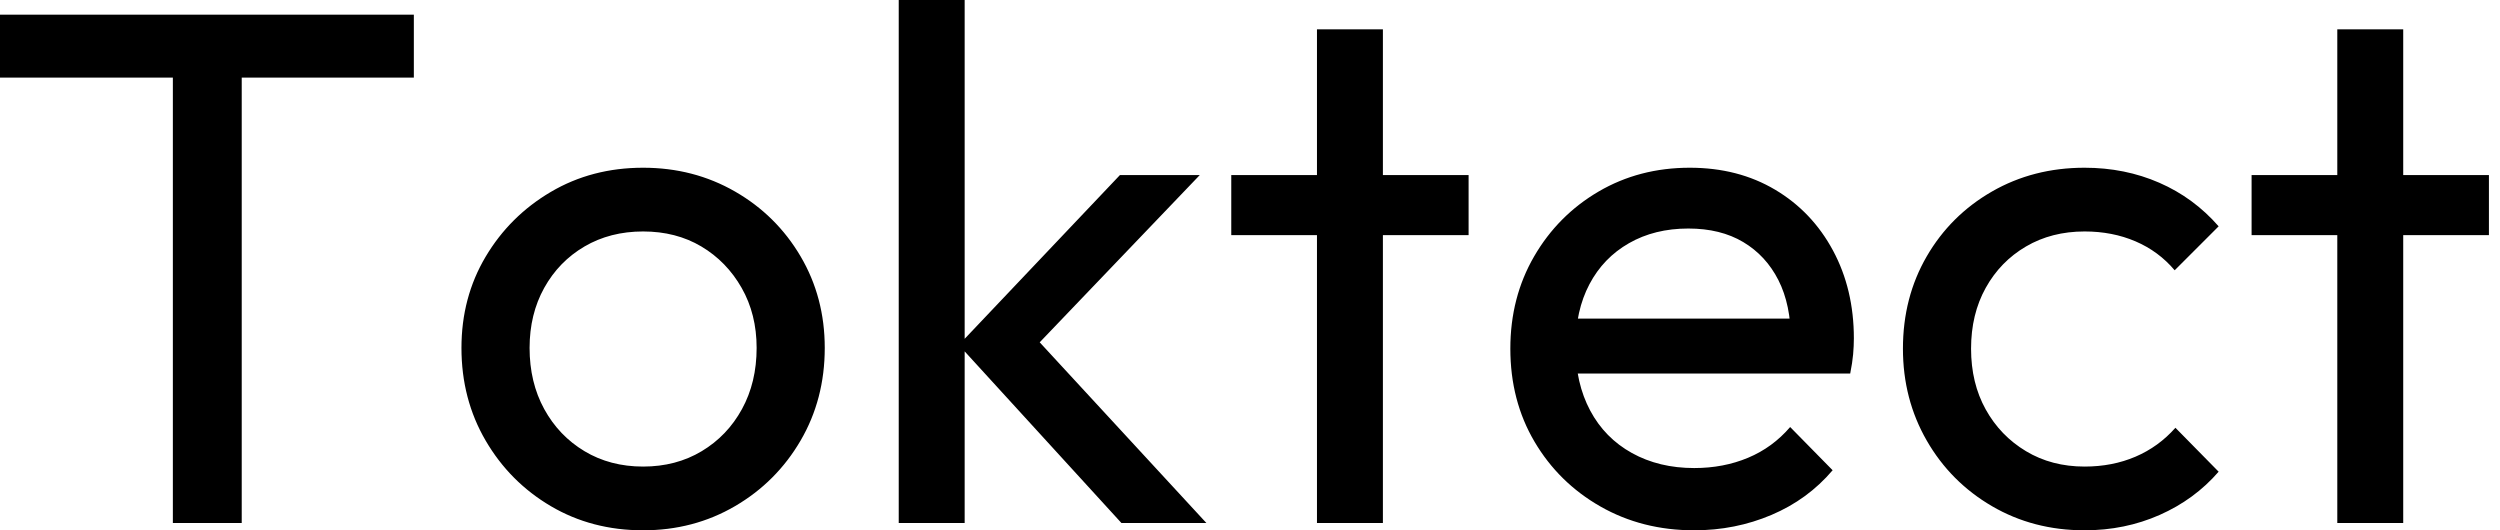<svg baseProfile="full" height="28" version="1.1" viewBox="0 0 132 28" width="132" xmlns="http://www.w3.org/2000/svg" xmlns:ev="http://www.w3.org/2001/xml-events" xmlns:xlink="http://www.w3.org/1999/xlink"><defs /><g><path d="M10.287 27.613V1.547H13.923V27.613ZM1.16 4.099V0.773H23.011V4.099Z M35.116 28Q32.409 28 30.243 26.724Q28.077 25.448 26.801 23.262Q25.525 21.077 25.525 18.37Q25.525 15.702 26.801 13.555Q28.077 11.409 30.243 10.133Q32.409 8.856 35.116 8.856Q37.785 8.856 39.97 10.113Q42.155 11.37 43.431 13.536Q44.707 15.702 44.707 18.37Q44.707 21.077 43.431 23.262Q42.155 25.448 39.97 26.724Q37.785 28 35.116 28ZM35.116 24.635Q36.856 24.635 38.21 23.823Q39.564 23.011 40.337 21.599Q41.11 20.188 41.11 18.37Q41.11 16.591 40.318 15.199Q39.525 13.807 38.191 13.014Q36.856 12.221 35.116 12.221Q33.376 12.221 32.022 13.014Q30.669 13.807 29.895 15.199Q29.122 16.591 29.122 18.37Q29.122 20.188 29.895 21.599Q30.669 23.011 32.022 23.823Q33.376 24.635 35.116 24.635Z M60.37 27.613 51.785 18.215 60.293 9.243H64.508L55.033 19.144L55.188 17.133L64.856 27.613ZM48.613 27.613V0.0H52.094V27.613Z M70.696 27.613V1.547H74.177V27.613ZM66.171 12.414V9.243H78.702V12.414Z M90.613 28Q87.867 28 85.663 26.743Q83.459 25.486 82.182 23.32Q80.906 21.155 80.906 18.409Q80.906 15.702 82.163 13.536Q83.42 11.37 85.566 10.113Q87.713 8.856 90.381 8.856Q92.934 8.856 94.887 10.017Q96.84 11.177 97.942 13.227Q99.044 15.276 99.044 17.867Q99.044 18.254 99.006 18.699Q98.967 19.144 98.851 19.724H83.343V16.823H96.994L95.718 17.945Q95.718 16.088 95.061 14.793Q94.403 13.497 93.204 12.782Q92.006 12.066 90.304 12.066Q88.525 12.066 87.171 12.84Q85.818 13.613 85.083 15.006Q84.348 16.398 84.348 18.293Q84.348 20.227 85.122 21.677Q85.895 23.127 87.326 23.92Q88.757 24.713 90.613 24.713Q92.16 24.713 93.456 24.171Q94.751 23.63 95.68 22.547L97.923 24.829Q96.608 26.376 94.693 27.188Q92.779 28 90.613 28Z M111.227 28Q108.519 28 106.334 26.724Q104.149 25.448 102.892 23.262Q101.635 21.077 101.635 18.409Q101.635 15.702 102.892 13.536Q104.149 11.37 106.334 10.113Q108.519 8.856 111.227 8.856Q113.354 8.856 115.171 9.649Q116.989 10.442 118.304 11.95L115.983 14.271Q115.133 13.265 113.914 12.743Q112.696 12.221 111.227 12.221Q109.486 12.221 108.133 13.014Q106.779 13.807 106.006 15.199Q105.232 16.591 105.232 18.409Q105.232 20.227 106.006 21.619Q106.779 23.011 108.133 23.823Q109.486 24.635 111.227 24.635Q112.696 24.635 113.914 24.113Q115.133 23.591 116.022 22.586L118.304 24.906Q117.028 26.376 115.191 27.188Q113.354 28 111.227 28Z M124.569 27.613V1.547H128.05V27.613ZM120.044 12.414V9.243H132.575V12.414Z " fill="rgb(0,0,0)" transform="translate(-1.16, 0)" /></g></svg>